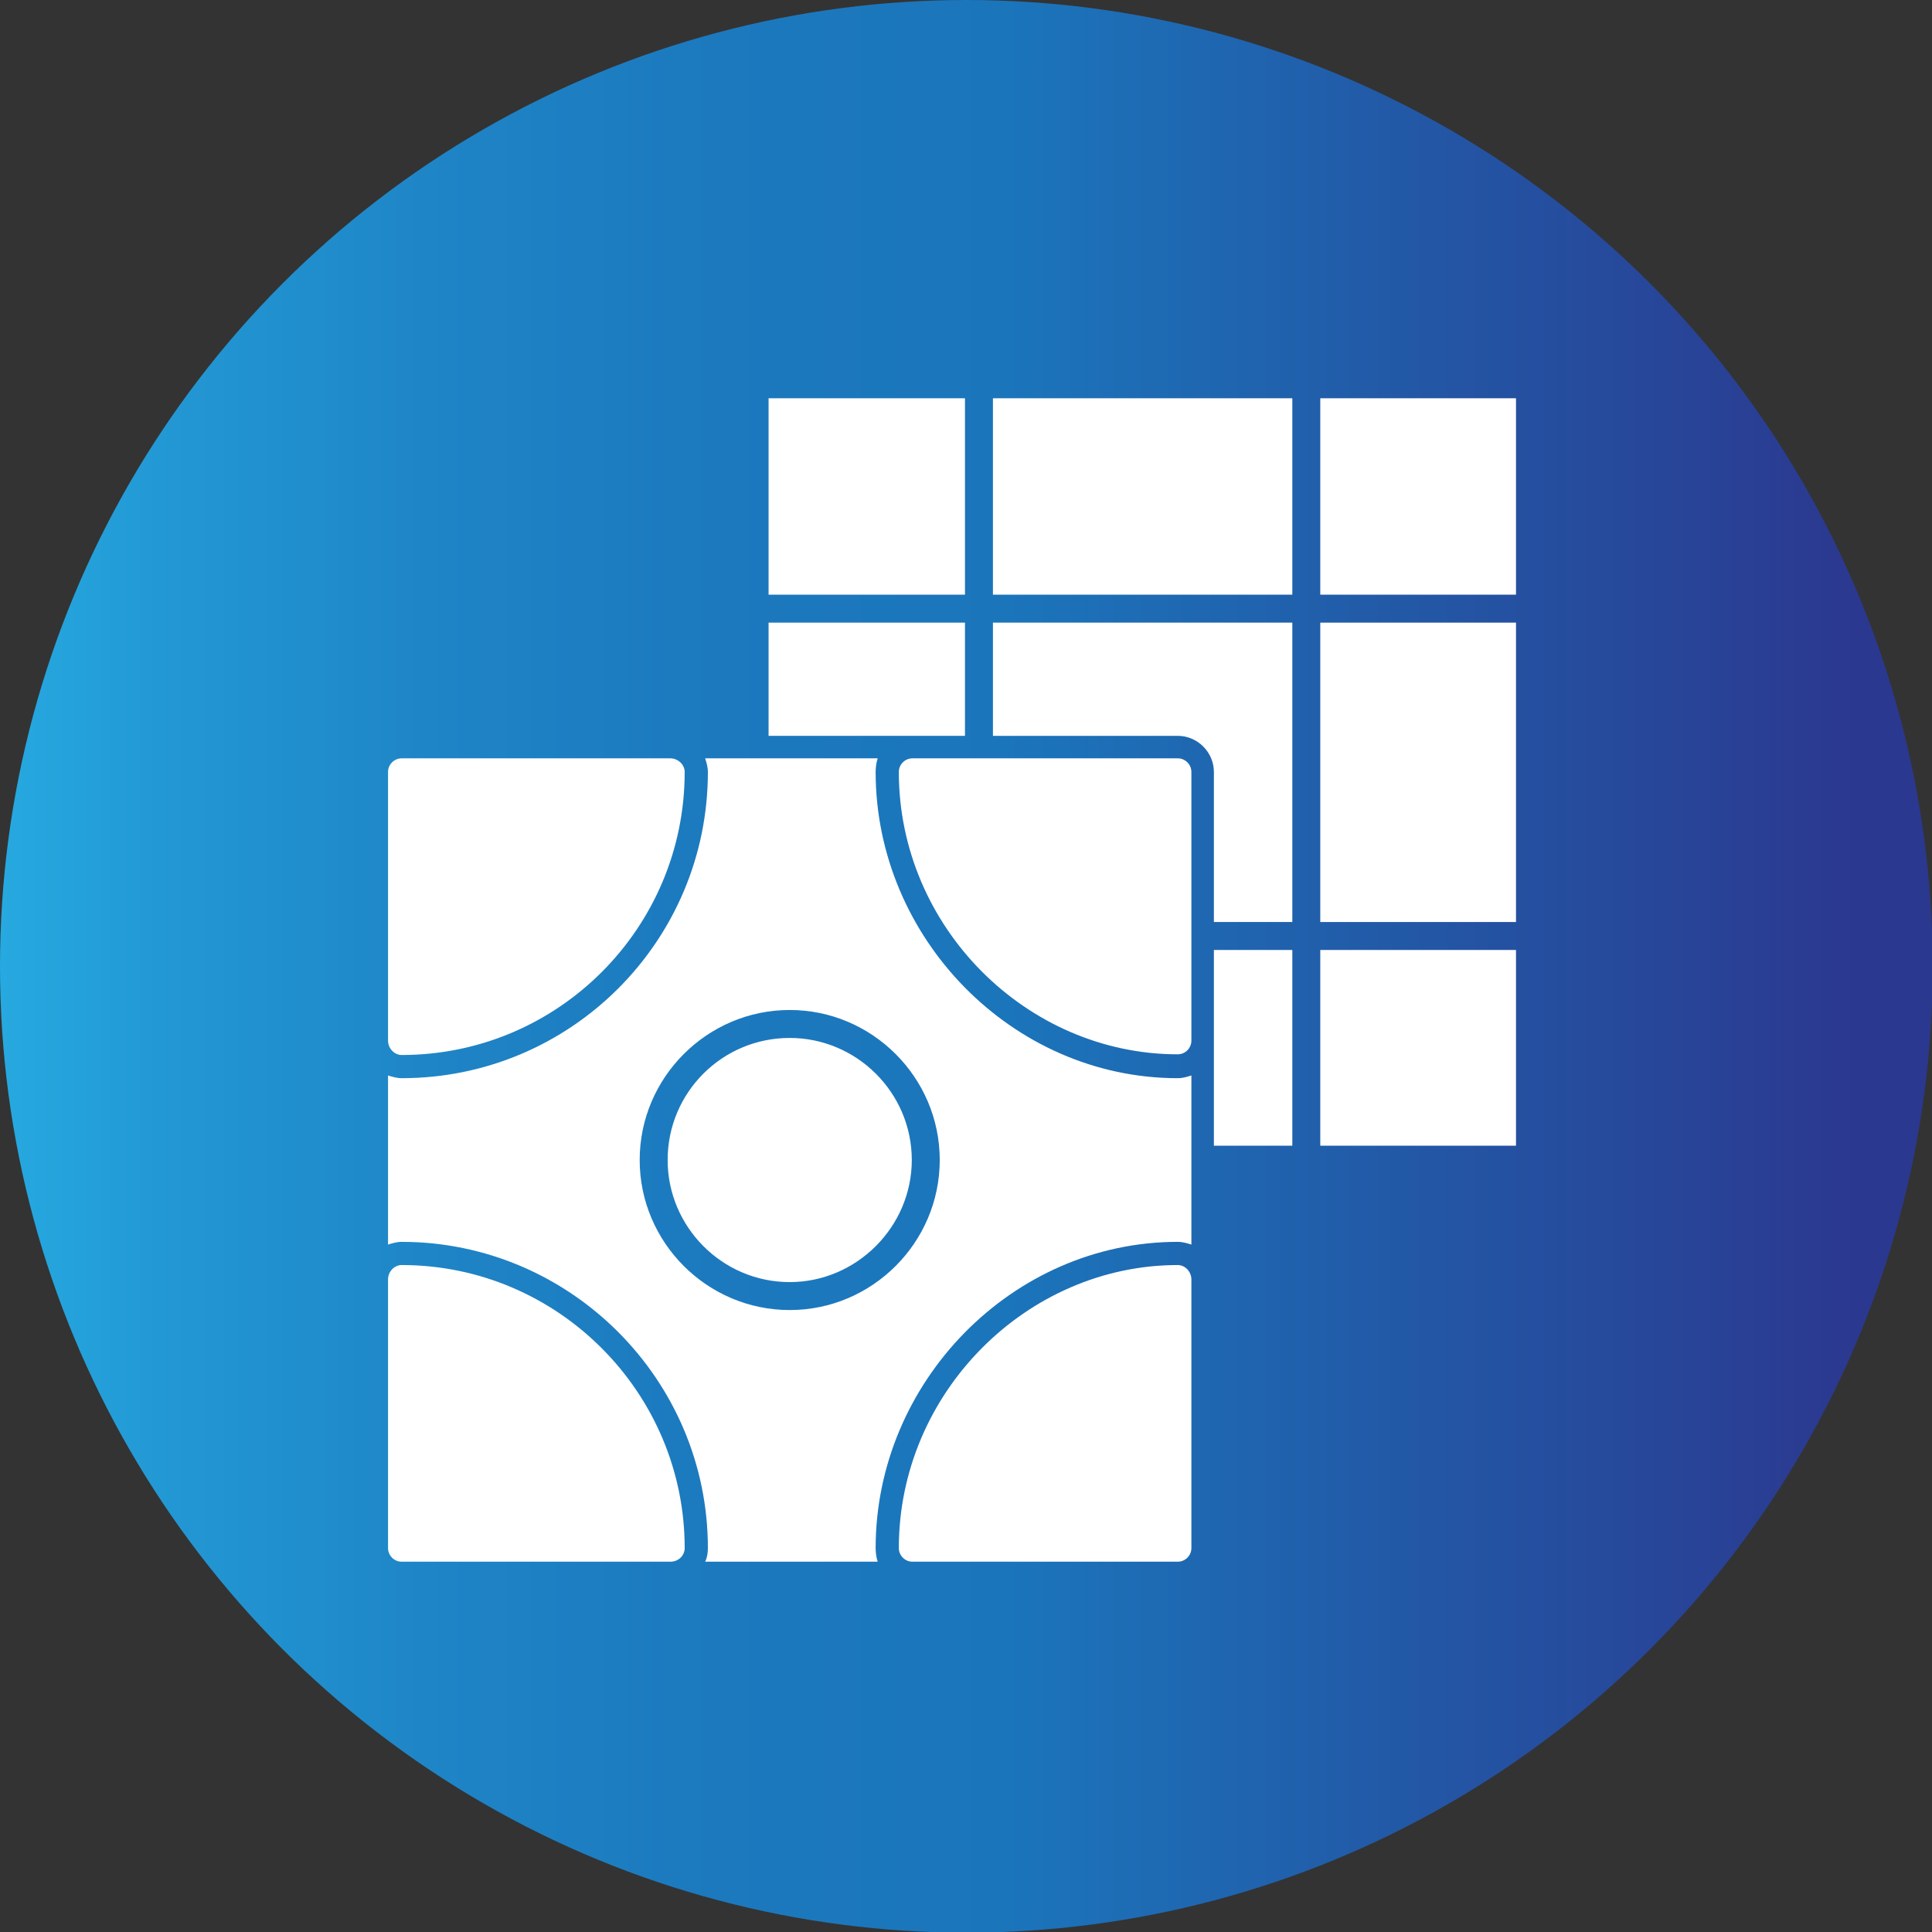 <svg clip-rule="evenodd" fill-rule="evenodd" height="512" image-rendering="optimizeQuality" shape-rendering="geometricPrecision" text-rendering="geometricPrecision" viewBox="0 0 2833 2833" width="512" xmlns="http://www.w3.org/2000/svg" xmlns:xlink="http://www.w3.org/1999/xlink"><rect x="0" y="0" width="2833" height="2833" fill="#333333" stroke="none"/><linearGradient id="id0" gradientUnits="userSpaceOnUse" x1="-.004" x2="2833.33" y1="1416.67" y2="1416.67"><stop offset="0" stop-color="#26a9e0"/><stop offset=".09" stop-color="#2297d3"/><stop offset=".231" stop-color="#1e84c6"/><stop offset=".369" stop-color="#1c79be"/><stop offset=".522" stop-color="#1b75bb"/><stop offset=".961" stop-color="#2b388f"/><stop offset="1" stop-color="#2b388f"/></linearGradient><g id="Layer_x0020_1"><circle cx="1417" cy="1417" fill="url(#id0)" r="1417"/><g fill="#fff"><path d="m1287 2290h-253c3-6 4-13 4-20 0-247-202-449-449-449-7 0-14 2-20 4v-248c6 2 13 4 20 4 248 0 449-201 449-449 0-7-2-14-4-20h253c-2 6-3 13-3 20 0 243 200 449 443 449 7 0 14-2 20-4v248c-6-2-13-4-20-4-243 0-443 206-443 449 0 7 1 14 3 20zm-129-369c-121 0-220-99-220-220s99-220 220-220 220 99 220 220-99 220-220 220zm0-399c-99 0-179 80-179 179 0 98 80 179 179 179 98 0 179-81 179-179 0-99-81-179-179-179z"/><path d="m983 2290h-394c-11 0-20-9-20-20v-394c0-11 9-21 20-21 229 0 415 187 415 415 0 11-9 20-21 20z"/><path d="m589 1547c-11 0-20-10-20-21v-394c0-11 9-20 20-20h394c11 0 21 9 21 20 0 229-186 415-415 415z"/><path d="m1727 2290h-389c-11 0-20-9-20-20 0-228 188-415 409-415 11 0 20 10 20 21v394c0 11-9 20-20 20z"/><path d="m1727 1546c-221 0-409-186-409-414 0-11 9-20 20-20h389c11 0 20 9 20 20v394c0 11-9 20-20 20z"/><path d="m1127 584v288h288v-288z"/><path d="m1456 872h439v-288h-439z"/><path d="m1936 584v288h287v-288z"/><path d="m1936 913v439h287v-439z"/><path d="m1780 1352h115v-439h-439v166h271c29 0 53 24 53 53z"/><path d="m1415 1079v-166h-288v166h210 1z"/><path d="m1780 1680h115v-287h-115v133 1z"/><path d="m1936 1393v287h287v-287z"/></g></g></svg>